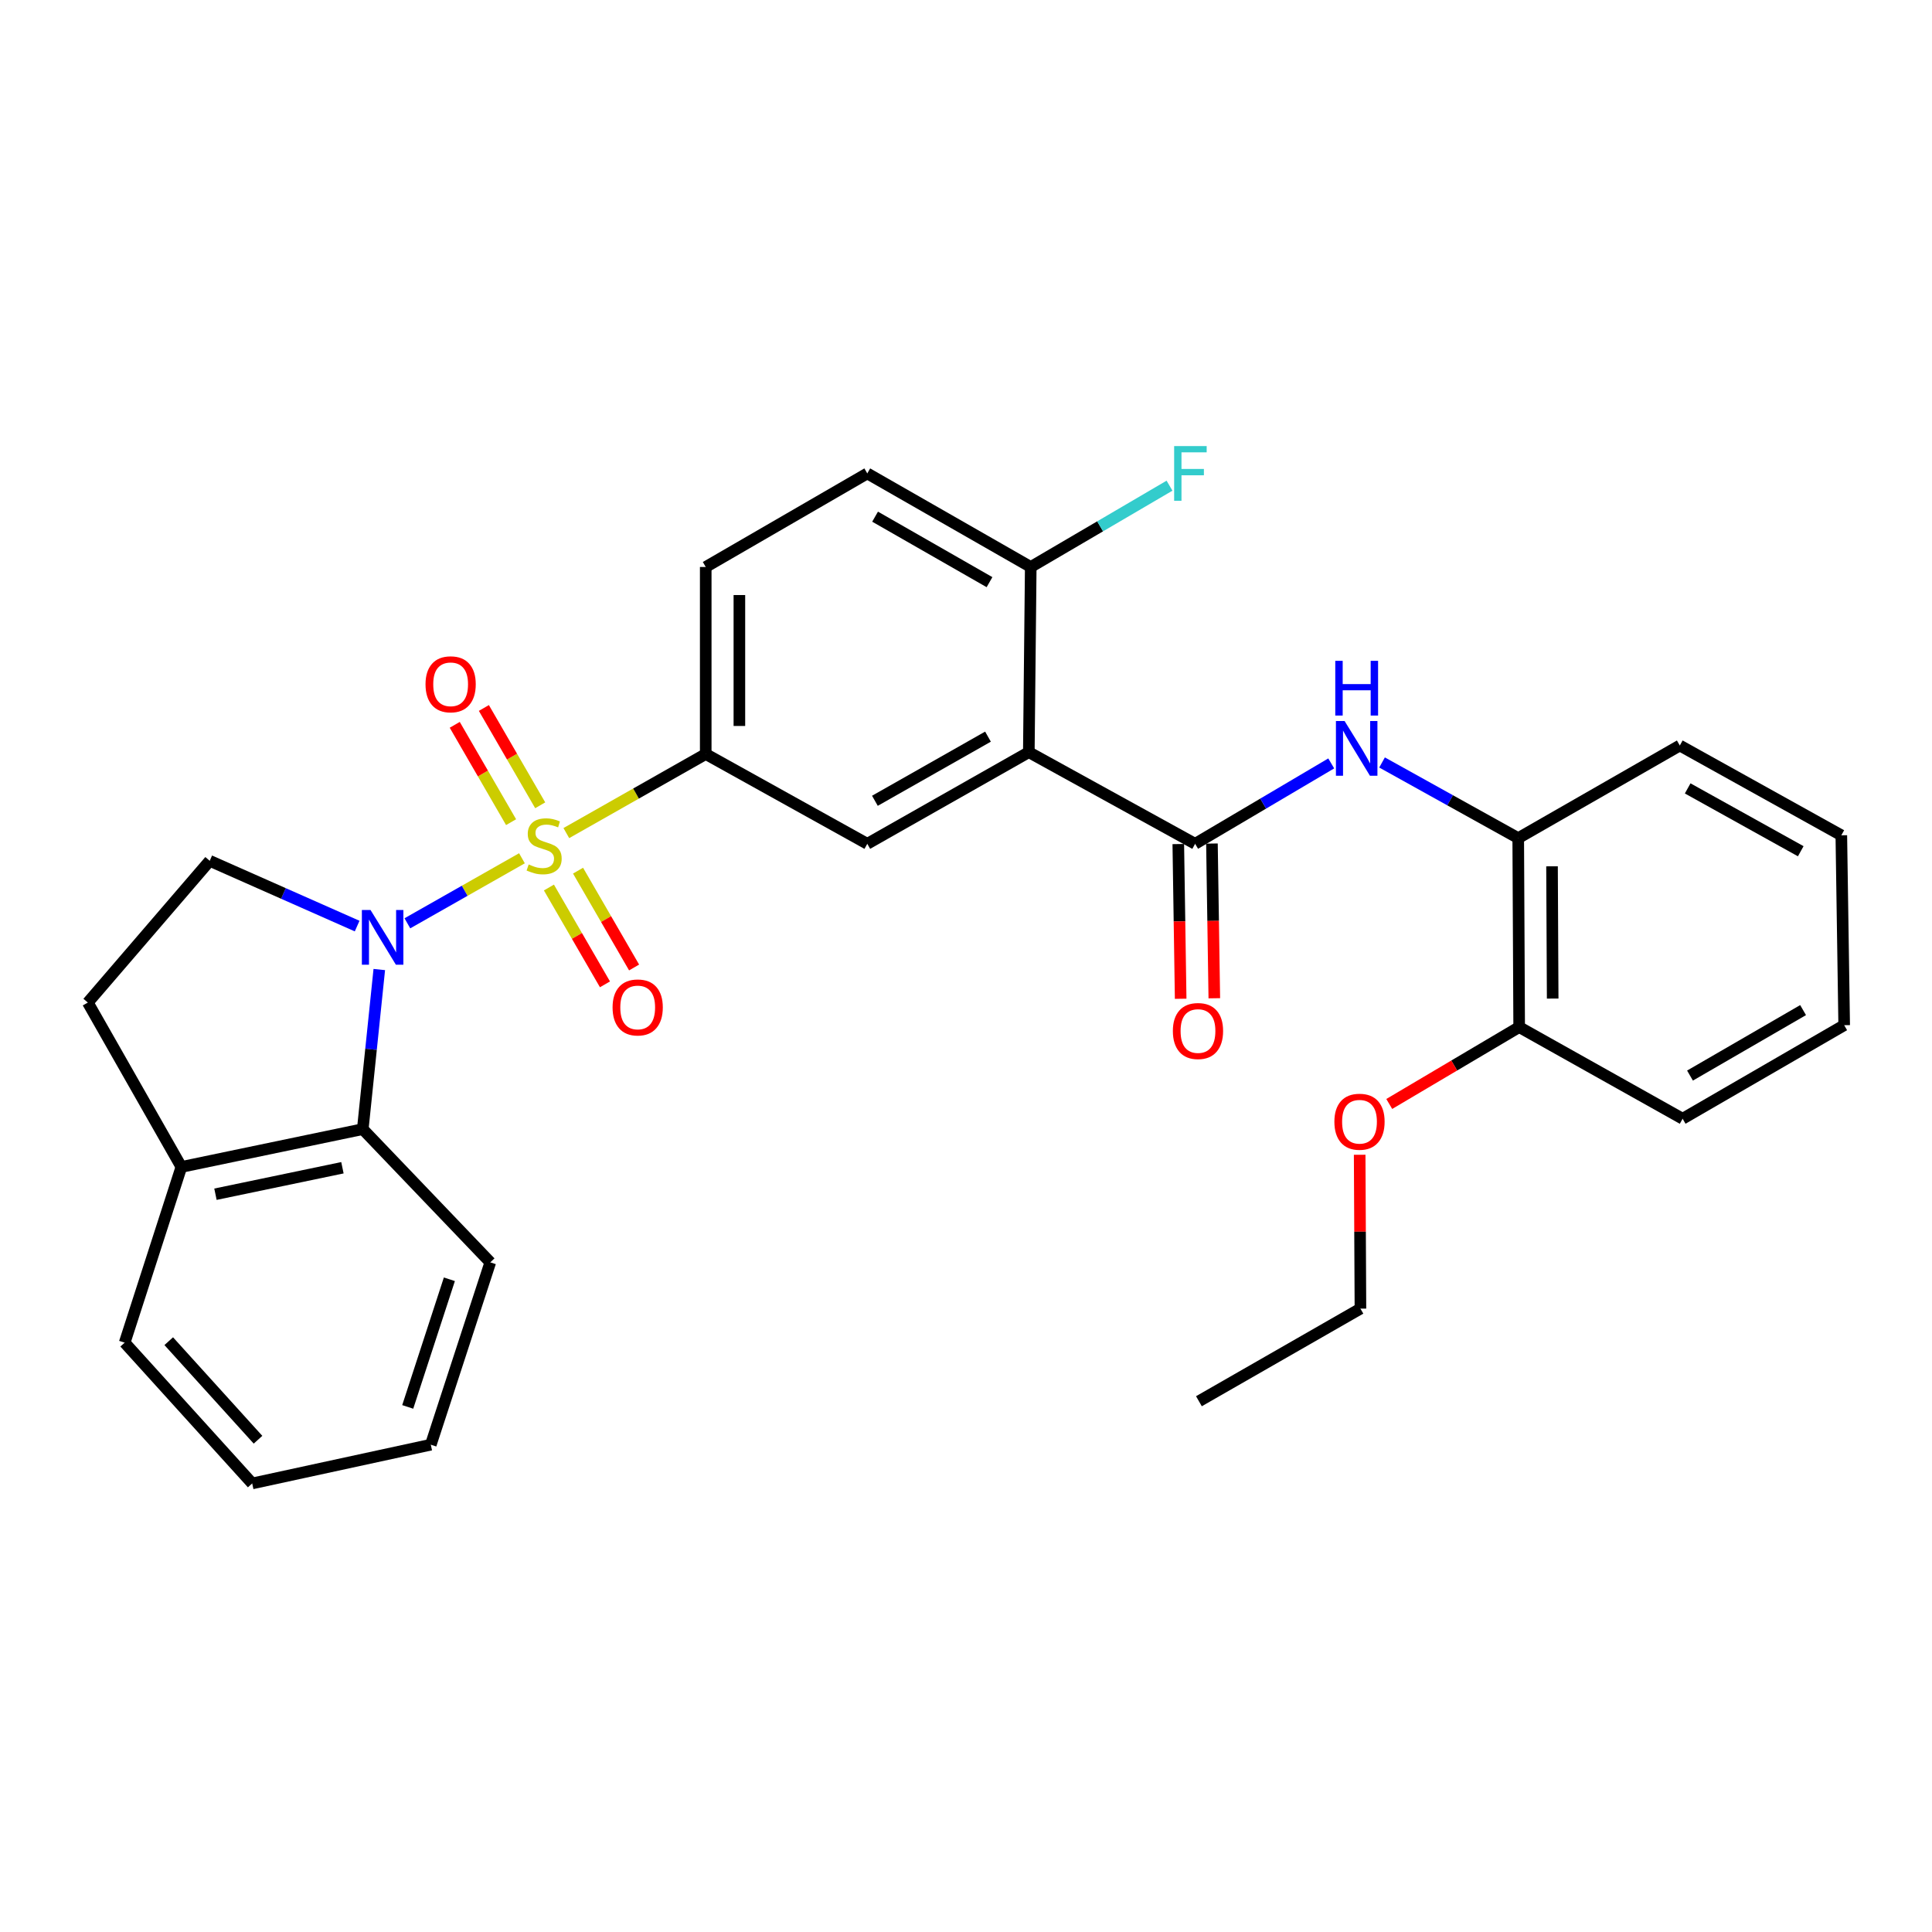 <?xml version='1.0' encoding='iso-8859-1'?>
<svg version='1.1' baseProfile='full'
              xmlns='http://www.w3.org/2000/svg'
                      xmlns:rdkit='http://www.rdkit.org/xml'
                      xmlns:xlink='http://www.w3.org/1999/xlink'
                  xml:space='preserve'
width='1000px' height='1000px' viewBox='0 0 1000 1000'>
<!-- END OF HEADER -->
<rect style='opacity:1.0;fill:#FFFFFF;stroke:none' width='1000' height='1000' x='0' y='0'> </rect>
<path class='bond-0' d='M 270.161,444.237 L 240.509,461.07' style='fill:none;fill-rule:evenodd;stroke:#CCCC00;stroke-width:6px;stroke-linecap:butt;stroke-linejoin:miter;stroke-opacity:1' />
<path class='bond-0' d='M 240.509,461.07 L 210.857,477.902' style='fill:none;fill-rule:evenodd;stroke:#0000FF;stroke-width:6px;stroke-linecap:butt;stroke-linejoin:miter;stroke-opacity:1' />
<path class='bond-3' d='M 293.129,431.206 L 329.207,410.744' style='fill:none;fill-rule:evenodd;stroke:#CCCC00;stroke-width:6px;stroke-linecap:butt;stroke-linejoin:miter;stroke-opacity:1' />
<path class='bond-3' d='M 329.207,410.744 L 365.284,390.282' style='fill:none;fill-rule:evenodd;stroke:#000000;stroke-width:6px;stroke-linecap:butt;stroke-linejoin:miter;stroke-opacity:1' />
<path class='bond-8' d='M 284.12,459.379 L 298.626,484.437' style='fill:none;fill-rule:evenodd;stroke:#CCCC00;stroke-width:6px;stroke-linecap:butt;stroke-linejoin:miter;stroke-opacity:1' />
<path class='bond-8' d='M 298.626,484.437 L 313.132,509.495' style='fill:none;fill-rule:evenodd;stroke:#FF0000;stroke-width:6px;stroke-linecap:butt;stroke-linejoin:miter;stroke-opacity:1' />
<path class='bond-8' d='M 299.195,450.652 L 313.701,475.71' style='fill:none;fill-rule:evenodd;stroke:#CCCC00;stroke-width:6px;stroke-linecap:butt;stroke-linejoin:miter;stroke-opacity:1' />
<path class='bond-8' d='M 313.701,475.71 L 328.207,500.768' style='fill:none;fill-rule:evenodd;stroke:#FF0000;stroke-width:6px;stroke-linecap:butt;stroke-linejoin:miter;stroke-opacity:1' />
<path class='bond-9' d='M 279.612,416.821 L 265.032,391.632' style='fill:none;fill-rule:evenodd;stroke:#CCCC00;stroke-width:6px;stroke-linecap:butt;stroke-linejoin:miter;stroke-opacity:1' />
<path class='bond-9' d='M 265.032,391.632 L 250.452,366.443' style='fill:none;fill-rule:evenodd;stroke:#FF0000;stroke-width:6px;stroke-linecap:butt;stroke-linejoin:miter;stroke-opacity:1' />
<path class='bond-9' d='M 264.536,425.547 L 249.956,400.358' style='fill:none;fill-rule:evenodd;stroke:#CCCC00;stroke-width:6px;stroke-linecap:butt;stroke-linejoin:miter;stroke-opacity:1' />
<path class='bond-9' d='M 249.956,400.358 L 235.376,375.169' style='fill:none;fill-rule:evenodd;stroke:#FF0000;stroke-width:6px;stroke-linecap:butt;stroke-linejoin:miter;stroke-opacity:1' />
<path class='bond-4' d='M 196.319,501.83 L 192.043,543.132' style='fill:none;fill-rule:evenodd;stroke:#0000FF;stroke-width:6px;stroke-linecap:butt;stroke-linejoin:miter;stroke-opacity:1' />
<path class='bond-4' d='M 192.043,543.132 L 187.767,584.434' style='fill:none;fill-rule:evenodd;stroke:#000000;stroke-width:6px;stroke-linecap:butt;stroke-linejoin:miter;stroke-opacity:1' />
<path class='bond-7' d='M 184.857,479.338 L 146.703,462.448' style='fill:none;fill-rule:evenodd;stroke:#0000FF;stroke-width:6px;stroke-linecap:butt;stroke-linejoin:miter;stroke-opacity:1' />
<path class='bond-7' d='M 146.703,462.448 L 108.55,445.557' style='fill:none;fill-rule:evenodd;stroke:#000000;stroke-width:6px;stroke-linecap:butt;stroke-linejoin:miter;stroke-opacity:1' />
<path class='bond-1' d='M 532.515,389.323 L 448.905,436.751' style='fill:none;fill-rule:evenodd;stroke:#000000;stroke-width:6px;stroke-linecap:butt;stroke-linejoin:miter;stroke-opacity:1' />
<path class='bond-1' d='M 511.379,381.287 L 452.852,414.486' style='fill:none;fill-rule:evenodd;stroke:#000000;stroke-width:6px;stroke-linecap:butt;stroke-linejoin:miter;stroke-opacity:1' />
<path class='bond-2' d='M 532.515,389.323 L 618.593,436.751' style='fill:none;fill-rule:evenodd;stroke:#000000;stroke-width:6px;stroke-linecap:butt;stroke-linejoin:miter;stroke-opacity:1' />
<path class='bond-31' d='M 532.515,389.323 L 533.512,293.471' style='fill:none;fill-rule:evenodd;stroke:#000000;stroke-width:6px;stroke-linecap:butt;stroke-linejoin:miter;stroke-opacity:1' />
<path class='bond-6' d='M 618.593,436.751 L 653.82,415.944' style='fill:none;fill-rule:evenodd;stroke:#000000;stroke-width:6px;stroke-linecap:butt;stroke-linejoin:miter;stroke-opacity:1' />
<path class='bond-6' d='M 653.82,415.944 L 689.046,395.137' style='fill:none;fill-rule:evenodd;stroke:#0000FF;stroke-width:6px;stroke-linecap:butt;stroke-linejoin:miter;stroke-opacity:1' />
<path class='bond-13' d='M 609.885,436.884 L 610.497,476.924' style='fill:none;fill-rule:evenodd;stroke:#000000;stroke-width:6px;stroke-linecap:butt;stroke-linejoin:miter;stroke-opacity:1' />
<path class='bond-13' d='M 610.497,476.924 L 611.11,516.963' style='fill:none;fill-rule:evenodd;stroke:#FF0000;stroke-width:6px;stroke-linecap:butt;stroke-linejoin:miter;stroke-opacity:1' />
<path class='bond-13' d='M 627.302,436.618 L 627.914,476.658' style='fill:none;fill-rule:evenodd;stroke:#000000;stroke-width:6px;stroke-linecap:butt;stroke-linejoin:miter;stroke-opacity:1' />
<path class='bond-13' d='M 627.914,476.658 L 628.526,516.697' style='fill:none;fill-rule:evenodd;stroke:#FF0000;stroke-width:6px;stroke-linecap:butt;stroke-linejoin:miter;stroke-opacity:1' />
<path class='bond-5' d='M 365.284,390.282 L 448.905,436.751' style='fill:none;fill-rule:evenodd;stroke:#000000;stroke-width:6px;stroke-linecap:butt;stroke-linejoin:miter;stroke-opacity:1' />
<path class='bond-14' d='M 365.284,390.282 L 365.284,293.471' style='fill:none;fill-rule:evenodd;stroke:#000000;stroke-width:6px;stroke-linecap:butt;stroke-linejoin:miter;stroke-opacity:1' />
<path class='bond-14' d='M 382.703,375.76 L 382.703,307.993' style='fill:none;fill-rule:evenodd;stroke:#000000;stroke-width:6px;stroke-linecap:butt;stroke-linejoin:miter;stroke-opacity:1' />
<path class='bond-12' d='M 187.767,584.434 L 93.879,604.011' style='fill:none;fill-rule:evenodd;stroke:#000000;stroke-width:6px;stroke-linecap:butt;stroke-linejoin:miter;stroke-opacity:1' />
<path class='bond-12' d='M 177.239,604.423 L 111.518,618.127' style='fill:none;fill-rule:evenodd;stroke:#000000;stroke-width:6px;stroke-linecap:butt;stroke-linejoin:miter;stroke-opacity:1' />
<path class='bond-20' d='M 187.767,584.434 L 253.775,653.394' style='fill:none;fill-rule:evenodd;stroke:#000000;stroke-width:6px;stroke-linecap:butt;stroke-linejoin:miter;stroke-opacity:1' />
<path class='bond-10' d='M 715.345,394.655 L 750.59,414.237' style='fill:none;fill-rule:evenodd;stroke:#0000FF;stroke-width:6px;stroke-linecap:butt;stroke-linejoin:miter;stroke-opacity:1' />
<path class='bond-10' d='M 750.59,414.237 L 785.834,433.819' style='fill:none;fill-rule:evenodd;stroke:#000000;stroke-width:6px;stroke-linecap:butt;stroke-linejoin:miter;stroke-opacity:1' />
<path class='bond-15' d='M 108.55,445.557 L 45.455,518.92' style='fill:none;fill-rule:evenodd;stroke:#000000;stroke-width:6px;stroke-linecap:butt;stroke-linejoin:miter;stroke-opacity:1' />
<path class='bond-16' d='M 785.834,433.819 L 786.318,531.616' style='fill:none;fill-rule:evenodd;stroke:#000000;stroke-width:6px;stroke-linecap:butt;stroke-linejoin:miter;stroke-opacity:1' />
<path class='bond-16' d='M 803.325,448.402 L 803.664,516.861' style='fill:none;fill-rule:evenodd;stroke:#000000;stroke-width:6px;stroke-linecap:butt;stroke-linejoin:miter;stroke-opacity:1' />
<path class='bond-21' d='M 785.834,433.819 L 869.464,385.878' style='fill:none;fill-rule:evenodd;stroke:#000000;stroke-width:6px;stroke-linecap:butt;stroke-linejoin:miter;stroke-opacity:1' />
<path class='bond-11' d='M 533.512,293.471 L 448.905,245.047' style='fill:none;fill-rule:evenodd;stroke:#000000;stroke-width:6px;stroke-linecap:butt;stroke-linejoin:miter;stroke-opacity:1' />
<path class='bond-11' d='M 512.168,301.325 L 452.943,267.428' style='fill:none;fill-rule:evenodd;stroke:#000000;stroke-width:6px;stroke-linecap:butt;stroke-linejoin:miter;stroke-opacity:1' />
<path class='bond-18' d='M 533.512,293.471 L 569.426,272.427' style='fill:none;fill-rule:evenodd;stroke:#000000;stroke-width:6px;stroke-linecap:butt;stroke-linejoin:miter;stroke-opacity:1' />
<path class='bond-18' d='M 569.426,272.427 L 605.34,251.384' style='fill:none;fill-rule:evenodd;stroke:#33CCCC;stroke-width:6px;stroke-linecap:butt;stroke-linejoin:miter;stroke-opacity:1' />
<path class='bond-22' d='M 93.879,604.011 L 64.528,694.957' style='fill:none;fill-rule:evenodd;stroke:#000000;stroke-width:6px;stroke-linecap:butt;stroke-linejoin:miter;stroke-opacity:1' />
<path class='bond-30' d='M 93.879,604.011 L 45.455,518.92' style='fill:none;fill-rule:evenodd;stroke:#000000;stroke-width:6px;stroke-linecap:butt;stroke-linejoin:miter;stroke-opacity:1' />
<path class='bond-17' d='M 365.284,293.471 L 448.905,245.047' style='fill:none;fill-rule:evenodd;stroke:#000000;stroke-width:6px;stroke-linecap:butt;stroke-linejoin:miter;stroke-opacity:1' />
<path class='bond-19' d='M 786.318,531.616 L 752.697,551.513' style='fill:none;fill-rule:evenodd;stroke:#000000;stroke-width:6px;stroke-linecap:butt;stroke-linejoin:miter;stroke-opacity:1' />
<path class='bond-19' d='M 752.697,551.513 L 719.076,571.41' style='fill:none;fill-rule:evenodd;stroke:#FF0000;stroke-width:6px;stroke-linecap:butt;stroke-linejoin:miter;stroke-opacity:1' />
<path class='bond-23' d='M 786.318,531.616 L 870.925,579.054' style='fill:none;fill-rule:evenodd;stroke:#000000;stroke-width:6px;stroke-linecap:butt;stroke-linejoin:miter;stroke-opacity:1' />
<path class='bond-24' d='M 703.761,597.705 L 703.96,637.525' style='fill:none;fill-rule:evenodd;stroke:#FF0000;stroke-width:6px;stroke-linecap:butt;stroke-linejoin:miter;stroke-opacity:1' />
<path class='bond-24' d='M 703.96,637.525 L 704.159,677.345' style='fill:none;fill-rule:evenodd;stroke:#000000;stroke-width:6px;stroke-linecap:butt;stroke-linejoin:miter;stroke-opacity:1' />
<path class='bond-25' d='M 253.775,653.394 L 222.982,747.775' style='fill:none;fill-rule:evenodd;stroke:#000000;stroke-width:6px;stroke-linecap:butt;stroke-linejoin:miter;stroke-opacity:1' />
<path class='bond-25' d='M 232.596,662.148 L 211.041,728.215' style='fill:none;fill-rule:evenodd;stroke:#000000;stroke-width:6px;stroke-linecap:butt;stroke-linejoin:miter;stroke-opacity:1' />
<path class='bond-27' d='M 869.464,385.878 L 953.065,432.348' style='fill:none;fill-rule:evenodd;stroke:#000000;stroke-width:6px;stroke-linecap:butt;stroke-linejoin:miter;stroke-opacity:1' />
<path class='bond-27' d='M 873.541,408.074 L 932.062,440.603' style='fill:none;fill-rule:evenodd;stroke:#000000;stroke-width:6px;stroke-linecap:butt;stroke-linejoin:miter;stroke-opacity:1' />
<path class='bond-32' d='M 64.528,694.957 L 130.536,767.826' style='fill:none;fill-rule:evenodd;stroke:#000000;stroke-width:6px;stroke-linecap:butt;stroke-linejoin:miter;stroke-opacity:1' />
<path class='bond-32' d='M 87.339,694.193 L 133.545,745.201' style='fill:none;fill-rule:evenodd;stroke:#000000;stroke-width:6px;stroke-linecap:butt;stroke-linejoin:miter;stroke-opacity:1' />
<path class='bond-33' d='M 870.925,579.054 L 954.545,530.639' style='fill:none;fill-rule:evenodd;stroke:#000000;stroke-width:6px;stroke-linecap:butt;stroke-linejoin:miter;stroke-opacity:1' />
<path class='bond-33' d='M 874.74,556.717 L 933.275,522.827' style='fill:none;fill-rule:evenodd;stroke:#000000;stroke-width:6px;stroke-linecap:butt;stroke-linejoin:miter;stroke-opacity:1' />
<path class='bond-26' d='M 704.159,677.345 L 620.558,725.275' style='fill:none;fill-rule:evenodd;stroke:#000000;stroke-width:6px;stroke-linecap:butt;stroke-linejoin:miter;stroke-opacity:1' />
<path class='bond-28' d='M 222.982,747.775 L 130.536,767.826' style='fill:none;fill-rule:evenodd;stroke:#000000;stroke-width:6px;stroke-linecap:butt;stroke-linejoin:miter;stroke-opacity:1' />
<path class='bond-29' d='M 953.065,432.348 L 954.545,530.639' style='fill:none;fill-rule:evenodd;stroke:#000000;stroke-width:6px;stroke-linecap:butt;stroke-linejoin:miter;stroke-opacity:1' />
<path  class='atom-0' d='M 273.645 447.439
Q 273.965 447.559, 275.285 448.119
Q 276.605 448.679, 278.045 449.039
Q 279.525 449.359, 280.965 449.359
Q 283.645 449.359, 285.205 448.079
Q 286.765 446.759, 286.765 444.479
Q 286.765 442.919, 285.965 441.959
Q 285.205 440.999, 284.005 440.479
Q 282.805 439.959, 280.805 439.359
Q 278.285 438.599, 276.765 437.879
Q 275.285 437.159, 274.205 435.639
Q 273.165 434.119, 273.165 431.559
Q 273.165 427.999, 275.565 425.799
Q 278.005 423.599, 282.805 423.599
Q 286.085 423.599, 289.805 425.159
L 288.885 428.239
Q 285.485 426.839, 282.925 426.839
Q 280.165 426.839, 278.645 427.999
Q 277.125 429.119, 277.165 431.079
Q 277.165 432.599, 277.925 433.519
Q 278.725 434.439, 279.845 434.959
Q 281.005 435.479, 282.925 436.079
Q 285.485 436.879, 287.005 437.679
Q 288.525 438.479, 289.605 440.119
Q 290.725 441.719, 290.725 444.479
Q 290.725 448.399, 288.085 450.519
Q 285.485 452.599, 281.125 452.599
Q 278.605 452.599, 276.685 452.039
Q 274.805 451.519, 272.565 450.599
L 273.645 447.439
' fill='#CCCC00'/>
<path  class='atom-1' d='M 191.784 471.016
L 201.064 486.016
Q 201.984 487.496, 203.464 490.176
Q 204.944 492.856, 205.024 493.016
L 205.024 471.016
L 208.784 471.016
L 208.784 499.336
L 204.904 499.336
L 194.944 482.936
Q 193.784 481.016, 192.544 478.816
Q 191.344 476.616, 190.984 475.936
L 190.984 499.336
L 187.304 499.336
L 187.304 471.016
L 191.784 471.016
' fill='#0000FF'/>
<path  class='atom-7' d='M 695.954 373.199
L 705.234 388.199
Q 706.154 389.679, 707.634 392.359
Q 709.114 395.039, 709.194 395.199
L 709.194 373.199
L 712.954 373.199
L 712.954 401.519
L 709.074 401.519
L 699.114 385.119
Q 697.954 383.199, 696.714 380.999
Q 695.514 378.799, 695.154 378.119
L 695.154 401.519
L 691.474 401.519
L 691.474 373.199
L 695.954 373.199
' fill='#0000FF'/>
<path  class='atom-7' d='M 691.134 342.047
L 694.974 342.047
L 694.974 354.087
L 709.454 354.087
L 709.454 342.047
L 713.294 342.047
L 713.294 370.367
L 709.454 370.367
L 709.454 357.287
L 694.974 357.287
L 694.974 370.367
L 691.134 370.367
L 691.134 342.047
' fill='#0000FF'/>
<path  class='atom-9' d='M 317.069 521.448
Q 317.069 514.648, 320.429 510.848
Q 323.789 507.048, 330.069 507.048
Q 336.349 507.048, 339.709 510.848
Q 343.069 514.648, 343.069 521.448
Q 343.069 528.328, 339.669 532.248
Q 336.269 536.128, 330.069 536.128
Q 323.829 536.128, 320.429 532.248
Q 317.069 528.368, 317.069 521.448
M 330.069 532.928
Q 334.389 532.928, 336.709 530.048
Q 339.069 527.128, 339.069 521.448
Q 339.069 515.888, 336.709 513.088
Q 334.389 510.248, 330.069 510.248
Q 325.749 510.248, 323.389 513.048
Q 321.069 515.848, 321.069 521.448
Q 321.069 527.168, 323.389 530.048
Q 325.749 532.928, 330.069 532.928
' fill='#FF0000'/>
<path  class='atom-10' d='M 220.249 354.188
Q 220.249 347.388, 223.609 343.588
Q 226.969 339.788, 233.249 339.788
Q 239.529 339.788, 242.889 343.588
Q 246.249 347.388, 246.249 354.188
Q 246.249 361.068, 242.849 364.988
Q 239.449 368.868, 233.249 368.868
Q 227.009 368.868, 223.609 364.988
Q 220.249 361.108, 220.249 354.188
M 233.249 365.668
Q 237.569 365.668, 239.889 362.788
Q 242.249 359.868, 242.249 354.188
Q 242.249 348.628, 239.889 345.828
Q 237.569 342.988, 233.249 342.988
Q 228.929 342.988, 226.569 345.788
Q 224.249 348.588, 224.249 354.188
Q 224.249 359.908, 226.569 362.788
Q 228.929 365.668, 233.249 365.668
' fill='#FF0000'/>
<path  class='atom-14' d='M 607.074 533.651
Q 607.074 526.851, 610.434 523.051
Q 613.794 519.251, 620.074 519.251
Q 626.354 519.251, 629.714 523.051
Q 633.074 526.851, 633.074 533.651
Q 633.074 540.531, 629.674 544.451
Q 626.274 548.331, 620.074 548.331
Q 613.834 548.331, 610.434 544.451
Q 607.074 540.571, 607.074 533.651
M 620.074 545.131
Q 624.394 545.131, 626.714 542.251
Q 629.074 539.331, 629.074 533.651
Q 629.074 528.091, 626.714 525.291
Q 624.394 522.451, 620.074 522.451
Q 615.754 522.451, 613.394 525.251
Q 611.074 528.051, 611.074 533.651
Q 611.074 539.371, 613.394 542.251
Q 615.754 545.131, 620.074 545.131
' fill='#FF0000'/>
<path  class='atom-19' d='M 607.735 230.887
L 624.575 230.887
L 624.575 234.127
L 611.535 234.127
L 611.535 242.727
L 623.135 242.727
L 623.135 246.007
L 611.535 246.007
L 611.535 259.207
L 607.735 259.207
L 607.735 230.887
' fill='#33CCCC'/>
<path  class='atom-20' d='M 690.675 580.605
Q 690.675 573.805, 694.035 570.005
Q 697.395 566.205, 703.675 566.205
Q 709.955 566.205, 713.315 570.005
Q 716.675 573.805, 716.675 580.605
Q 716.675 587.485, 713.275 591.405
Q 709.875 595.285, 703.675 595.285
Q 697.435 595.285, 694.035 591.405
Q 690.675 587.525, 690.675 580.605
M 703.675 592.085
Q 707.995 592.085, 710.315 589.205
Q 712.675 586.285, 712.675 580.605
Q 712.675 575.045, 710.315 572.245
Q 707.995 569.405, 703.675 569.405
Q 699.355 569.405, 696.995 572.205
Q 694.675 575.005, 694.675 580.605
Q 694.675 586.325, 696.995 589.205
Q 699.355 592.085, 703.675 592.085
' fill='#FF0000'/>
</svg>

